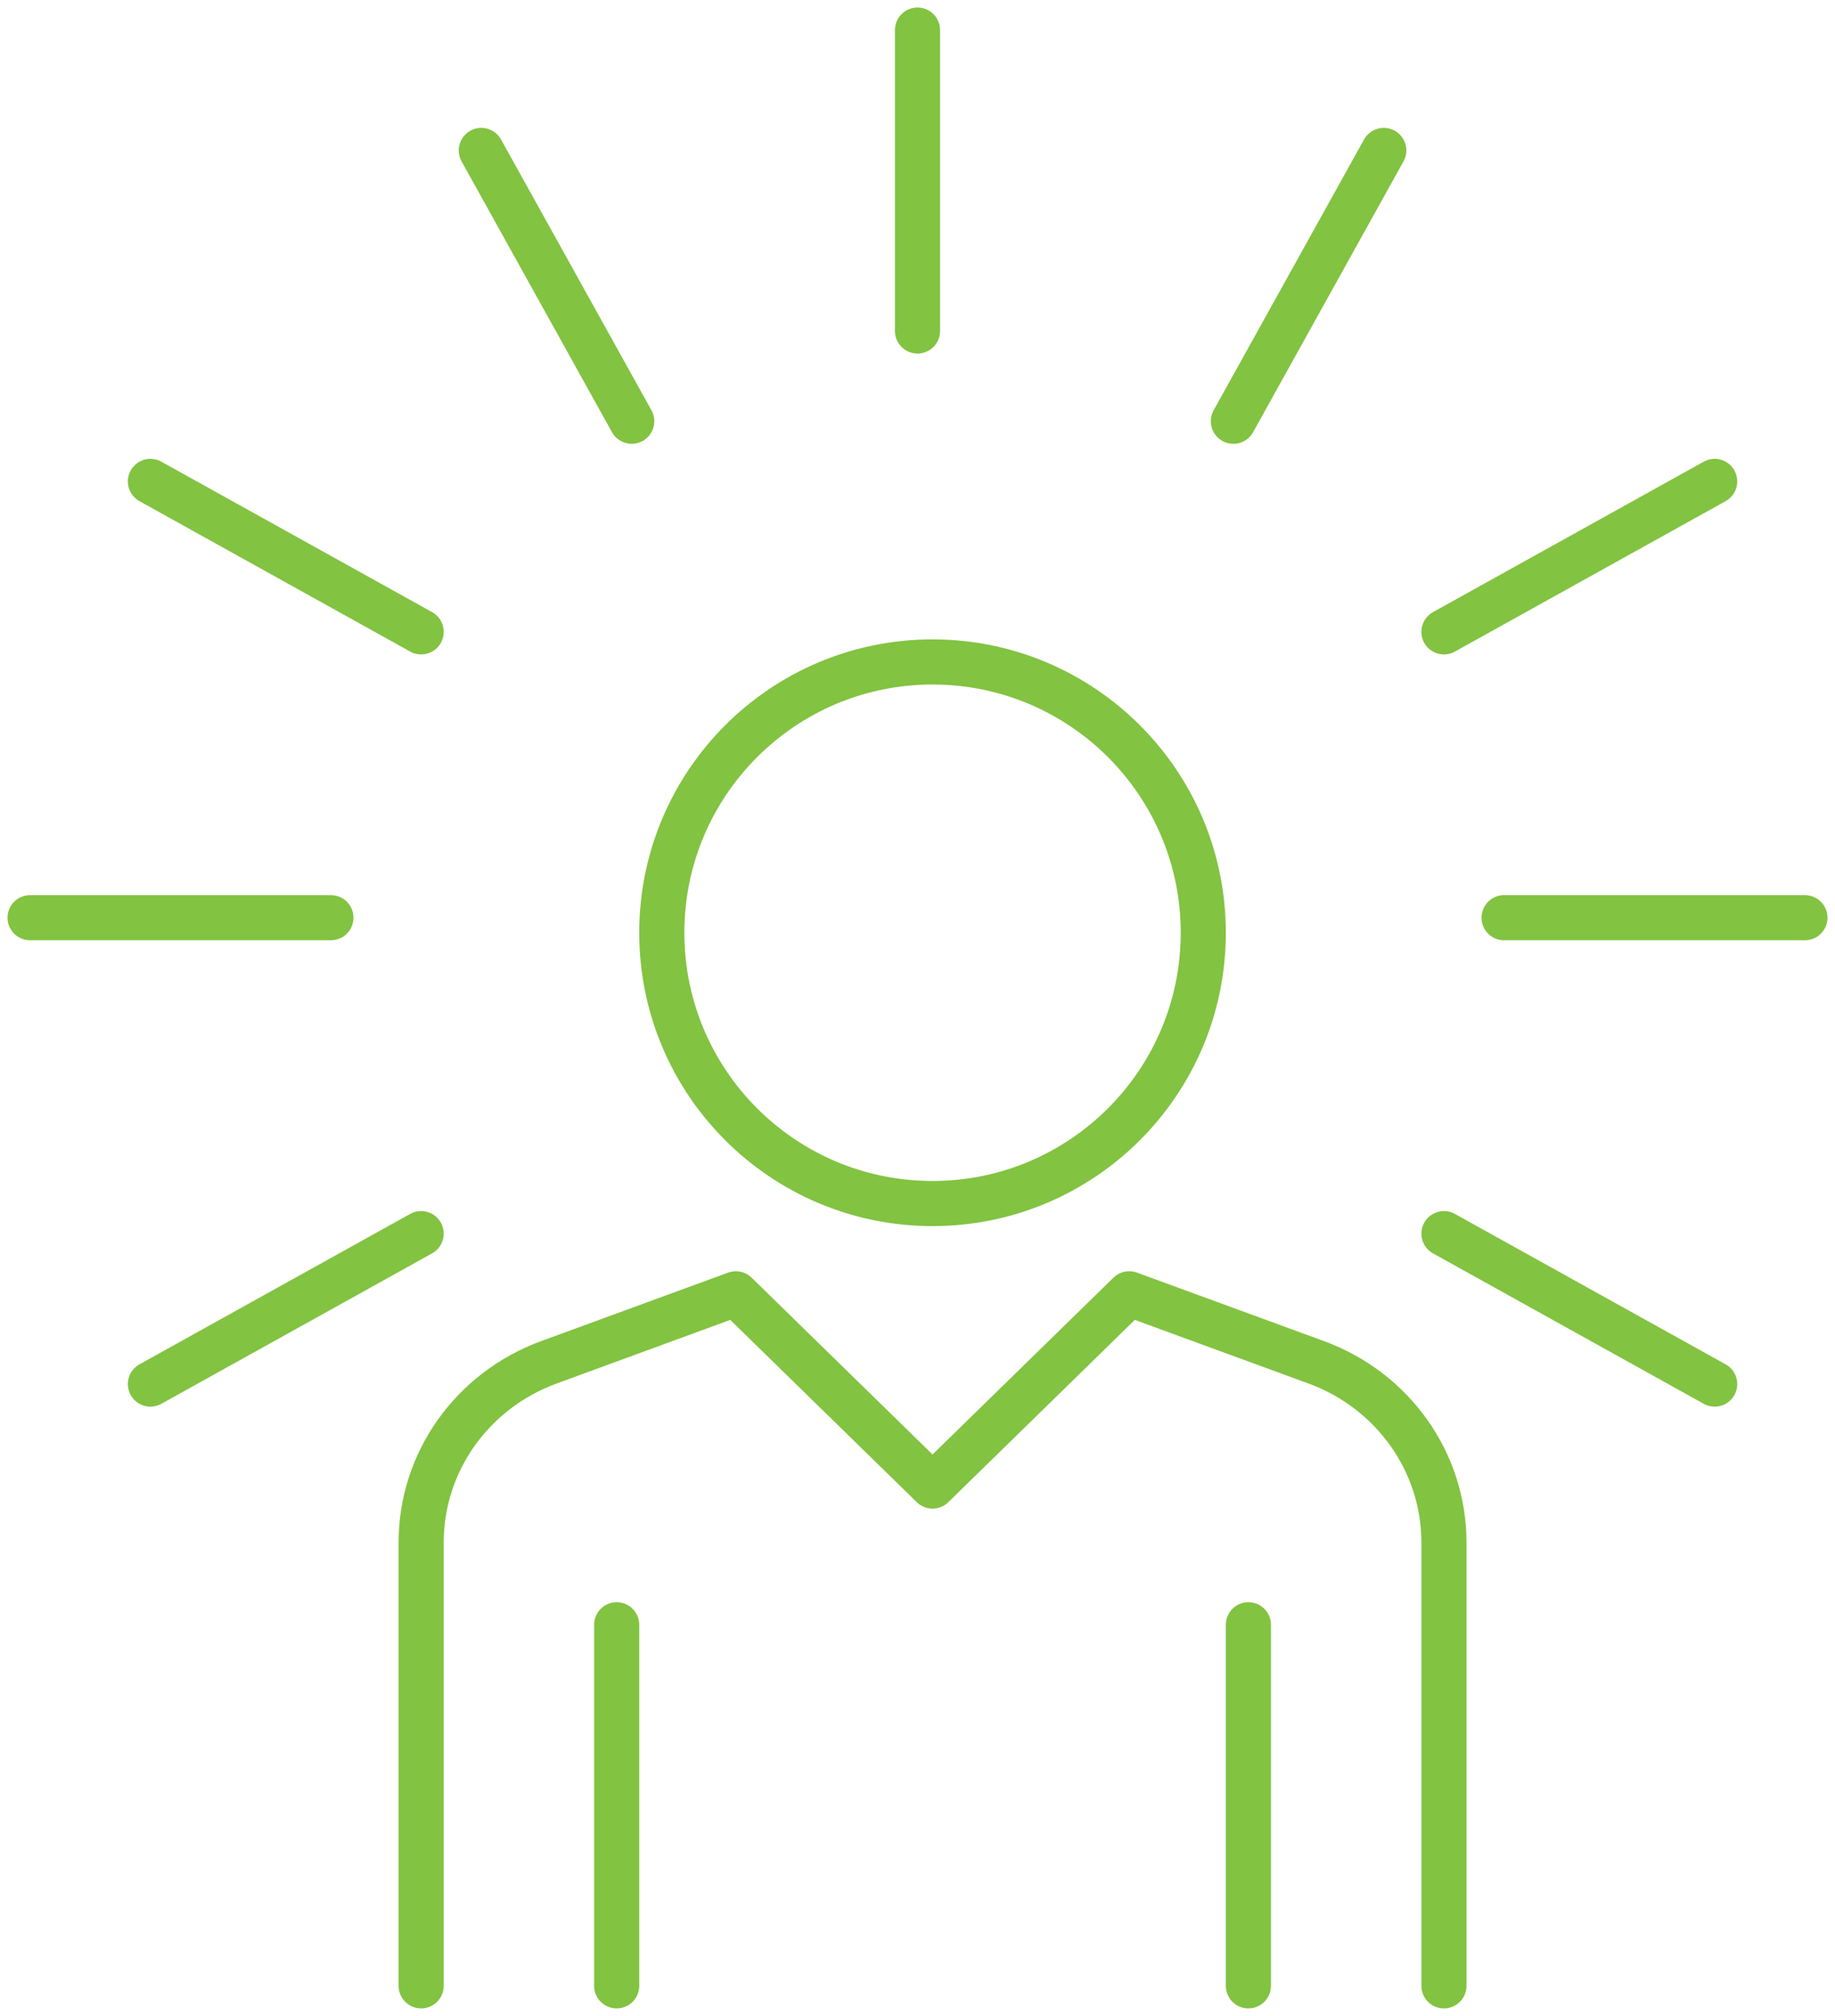<?xml version="1.0" encoding="UTF-8"?>
<svg width="61px" height="67px" viewBox="0 0 61 67" version="1.1" xmlns="http://www.w3.org/2000/svg" xmlns:xlink="http://www.w3.org/1999/xlink">
    <title>Group 27</title>
    <g id="Page-1" stroke="none" stroke-width="1" fill="none" fill-rule="evenodd" stroke-linejoin="round">
        <g id="Group-27" transform="translate(1, 1)" stroke="#82C341" stroke-width="1.5">
            <path d="M39,30 C39,34.971 34.971,39 30,39 C25.029,39 21,34.971 21,30 C21,25.029 25.029,21 30,21 C34.971,21 39,25.029 39,30 Z" id="Stroke-1"></path>
            <path d="M13,65 L13,50.261 C13,47.597 14.691,45.214 17.243,44.278 L23.462,42 L30,48.389 L36.538,42 L42.758,44.278 C45.309,45.214 47,47.597 47,50.261 L47,65" id="Stroke-3" stroke-linecap="round"></path>
            <line x1="19.5" y1="65" x2="19.5" y2="53" id="Stroke-5" stroke-linecap="round"></line>
            <line x1="40.5" y1="65" x2="40.5" y2="53" id="Stroke-7" stroke-linecap="round"></line>
            <line x1="45" y1="4" x2="40" y2="13" id="Stroke-9" stroke-linecap="round"></line>
            <line x1="13" y1="40" x2="4" y2="45" id="Stroke-11" stroke-linecap="round"></line>
            <line x1="56" y1="15" x2="47" y2="20" id="Stroke-13" stroke-linecap="round"></line>
            <line x1="10" y1="29.5" x2="0" y2="29.5" id="Stroke-15" stroke-linecap="round"></line>
            <line x1="59" y1="29.5" x2="49" y2="29.5" id="Stroke-17" stroke-linecap="round"></line>
            <line x1="13" y1="20" x2="4" y2="15" id="Stroke-19" stroke-linecap="round"></line>
            <line x1="56" y1="45" x2="47" y2="40" id="Stroke-21" stroke-linecap="round"></line>
            <line x1="20" y1="13" x2="15" y2="4" id="Stroke-23" stroke-linecap="round"></line>
            <line x1="29.5" y1="10" x2="29.5" y2="0" id="Stroke-25" stroke-linecap="round"></line>
        </g>
    </g>
</svg>